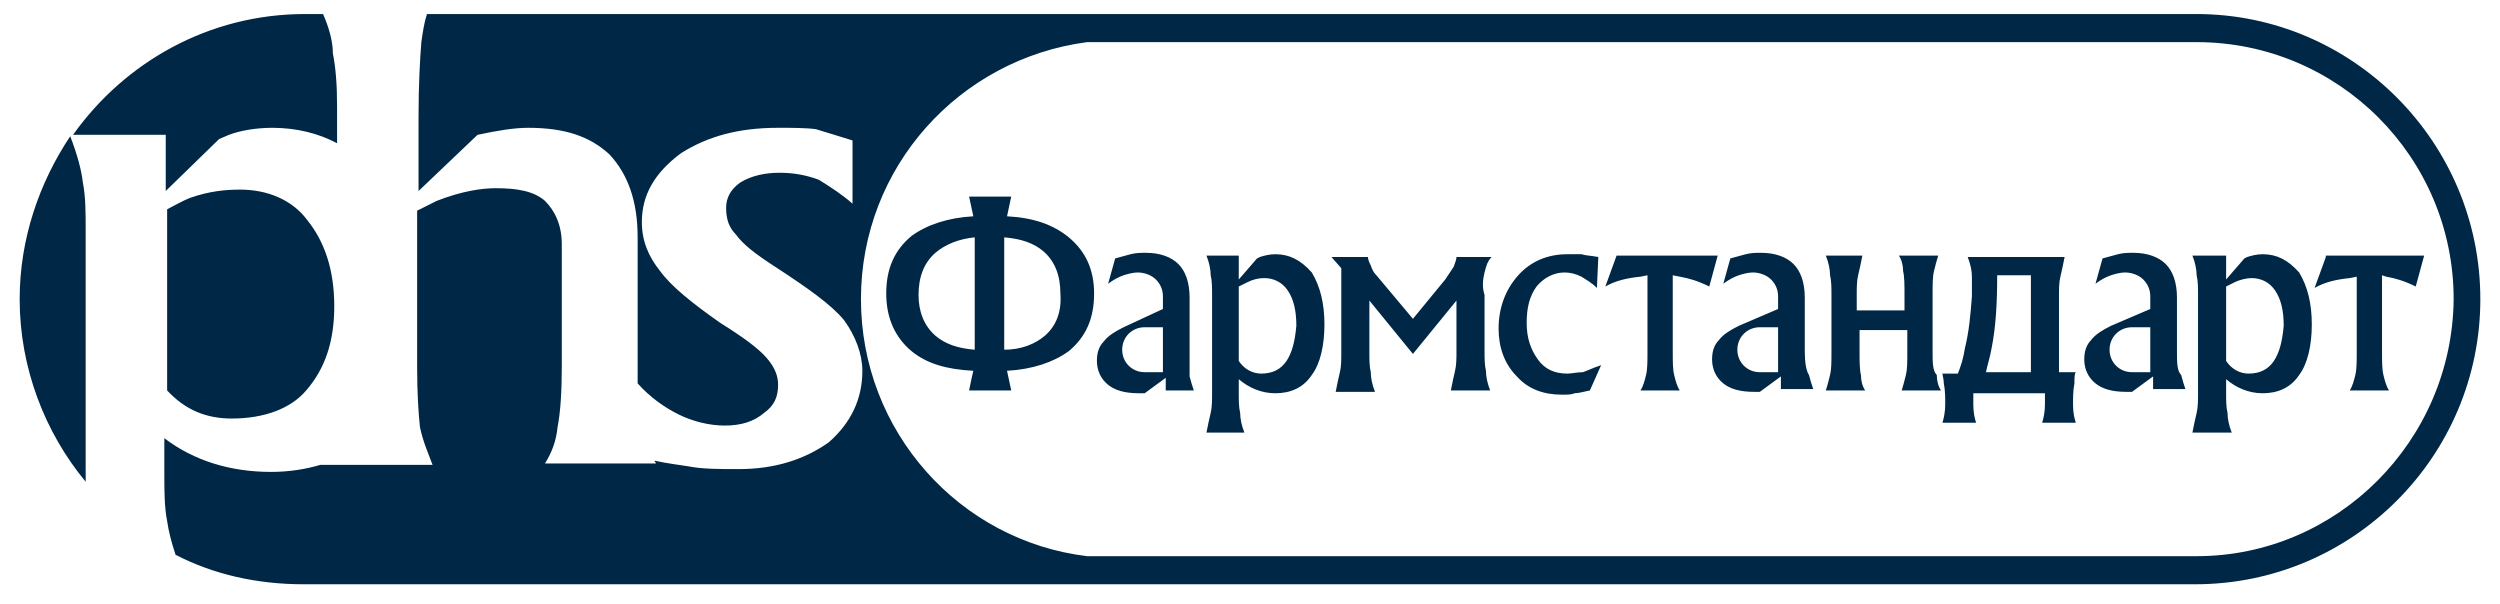 <svg width="178" height="43" viewBox="0 0 178 43" fill="none" xmlns="http://www.w3.org/2000/svg">
<path d="M76.1 16.9C75 16 73.6 15.5 71.7 15.4C71.8 14.9 71.9 14.5 72 14H69C69.1 14.5 69.2 14.9 69.3 15.4C67.5 15.5 66 16 64.9 16.8C63.7 17.8 63.1 19.1 63.1 20.9C63.1 22.6 63.7 24 64.9 25C66 25.9 67.4 26.3 69.3 26.4C69.2 26.8 69.1 27.3 69 27.8H72C71.9 27.3 71.8 26.9 71.7 26.4C73.5 26.3 75 25.8 76.1 25C77.3 24 77.9 22.7 77.9 20.9C77.9 19.2 77.3 17.9 76.1 16.9ZM69.4 23.8V24.9C68.2 24.8 67.3 24.5 66.6 23.9C65.8 23.2 65.4 22.2 65.4 21C65.4 19.7 65.8 18.7 66.6 18C67.3 17.4 68.3 17 69.4 16.9V23.8ZM74.4 23.9C73.7 24.5 72.7 24.9 71.5 24.9V16.9C72.7 17 73.6 17.3 74.3 17.9C75.1 18.6 75.5 19.6 75.5 20.9C75.6 22.2 75.2 23.2 74.4 23.9ZM161.1 18.1C160.7 18.1 160.3 18.2 160 18.3L159.8 18.4L158.5 19.9V18.2H156.1C156.3 18.7 156.4 19.2 156.4 19.6C156.5 20 156.5 20.5 156.5 21V28C156.5 28.5 156.5 29 156.4 29.4C156.3 29.8 156.2 30.3 156.1 30.8H158.9C158.7 30.3 158.6 29.8 158.6 29.4C158.5 29 158.5 28.5 158.5 28V27C159.2 27.6 160.1 28 161.1 28C162.2 28 163.1 27.6 163.7 26.7C164.3 25.9 164.6 24.6 164.6 23.1C164.6 21.6 164.3 20.4 163.7 19.4C162.9 18.5 162.1 18.1 161.1 18.1ZM161.9 25.7C161.5 26.3 160.9 26.6 160.1 26.6C159.5 26.6 158.9 26.3 158.5 25.7V20.4L159.1 20.1C159.5 19.9 160 19.8 160.3 19.8C161 19.8 161.6 20.1 162 20.7C162.4 21.3 162.6 22.1 162.6 23.2C162.5 24.3 162.3 25.1 161.9 25.7ZM155 25V21.2C155 20.1 154.7 19.3 154.2 18.8C153.7 18.3 152.9 18 151.9 18C151.5 18 151.2 18 150.8 18.1C150.4 18.2 150.1 18.3 149.7 18.4L149.2 20.2C149.6 19.9 150 19.7 150.3 19.6C150.6 19.5 151 19.4 151.3 19.4C151.8 19.4 152.3 19.6 152.6 19.9C152.9 20.2 153.1 20.6 153.1 21.1V22L150.3 23.2C149.7 23.5 149.2 23.8 148.9 24.2C148.5 24.6 148.4 25.1 148.4 25.6C148.4 26.3 148.7 26.9 149.2 27.3C149.7 27.7 150.4 27.9 151.4 27.9H151.8L153.3 26.8V27.7H155.6C155.5 27.4 155.4 27.1 155.3 26.7C155 26.4 155 25.8 155 25ZM153.1 26.5H151.8C150.9 26.5 150.2 25.8 150.2 24.9C150.2 24 150.9 23.3 151.8 23.3H153.1V26.5ZM128.5 25V21.2C128.5 20.1 128.2 19.3 127.7 18.8C127.2 18.3 126.4 18 125.4 18C125 18 124.7 18 124.3 18.1C123.9 18.2 123.6 18.3 123.2 18.4L122.7 20.2C123.1 19.9 123.5 19.7 123.8 19.6C124.1 19.5 124.5 19.4 124.8 19.4C125.3 19.4 125.8 19.6 126.1 19.9C126.4 20.2 126.6 20.6 126.6 21.1V22L123.8 23.2C123.2 23.5 122.7 23.8 122.4 24.2C122 24.6 121.9 25.1 121.9 25.6C121.9 26.3 122.2 26.9 122.7 27.3C123.2 27.7 123.9 27.9 124.9 27.9H125.3L126.8 26.8V27.7H129.1C129 27.4 128.9 27.1 128.8 26.7C128.6 26.4 128.5 25.8 128.5 25ZM126.6 26.5H125.3C124.4 26.5 123.7 25.8 123.7 24.9C123.7 24 124.4 23.3 125.3 23.3H126.6V26.5ZM111.6 26.6C110.7 26.6 110 26.3 109.5 25.6C109 24.9 108.7 24.1 108.7 23C108.7 21.9 108.9 21.1 109.4 20.4C109.9 19.8 110.6 19.4 111.4 19.4C111.8 19.4 112.2 19.5 112.6 19.7C112.9 19.9 113.3 20.1 113.7 20.5L113.8 18.3C113.3 18.2 112.9 18.2 112.6 18.1H111.6C110.2 18.1 109 18.6 108.1 19.6C107.2 20.6 106.7 21.9 106.7 23.4C106.7 24.7 107.1 25.9 108 26.8C108.8 27.7 109.9 28.1 111.2 28.1C111.6 28.1 111.9 28.1 112.1 28C112.4 28 112.7 27.9 113.2 27.8L114 26C113.4 26.2 113 26.4 112.7 26.5C112.3 26.5 111.9 26.6 111.6 26.6ZM105.7 19.4C105.8 19 105.9 18.6 106.2 18.3H103.7C103.7 18.5 103.6 18.7 103.5 19L102.9 19.9L100.6 22.7L98 19.6C97.8 19.4 97.7 19.2 97.6 18.9C97.5 18.7 97.4 18.5 97.4 18.3H94.8L95.5 19.1V25.1C95.5 25.6 95.5 26.1 95.4 26.5C95.3 26.9 95.2 27.4 95.1 27.9H97.9C97.7 27.4 97.6 26.9 97.6 26.5C97.5 26.1 97.5 25.6 97.5 25.1V21.4L100.6 25.2L103.7 21.4V25C103.7 25.5 103.7 26 103.6 26.4C103.5 26.8 103.4 27.3 103.3 27.8H106.1C105.9 27.3 105.8 26.8 105.8 26.4C105.7 26 105.7 25.5 105.7 25V21C105.5 20.4 105.6 19.8 105.7 19.4ZM90.8 18.1C90.4 18.1 90 18.2 89.7 18.3L89.5 18.4L88.2 19.9V18.2H85.9C86.1 18.7 86.2 19.2 86.2 19.6C86.3 20 86.3 20.5 86.3 21V28C86.3 28.5 86.3 29 86.2 29.4C86.1 29.8 86 30.3 85.9 30.8H88.6C88.4 30.3 88.3 29.8 88.3 29.4C88.2 29 88.2 28.5 88.2 28V27C88.9 27.6 89.8 28 90.8 28C91.9 28 92.8 27.6 93.4 26.7C94 25.9 94.3 24.6 94.3 23.1C94.3 21.6 94 20.4 93.4 19.4C92.6 18.5 91.8 18.1 90.8 18.1ZM91.6 25.7C91.2 26.3 90.6 26.6 89.8 26.6C89.2 26.6 88.6 26.3 88.2 25.7V20.4L88.8 20.1C89.2 19.9 89.6 19.8 90 19.8C90.7 19.8 91.3 20.1 91.7 20.7C92.1 21.3 92.3 22.1 92.3 23.2C92.2 24.3 92 25.1 91.6 25.7ZM84.7 25V21.2C84.7 20.1 84.4 19.3 83.9 18.8C83.4 18.3 82.6 18 81.6 18C81.2 18 80.9 18 80.5 18.1C80.1 18.2 79.8 18.3 79.4 18.4L78.9 20.2C79.3 19.9 79.7 19.7 80 19.6C80.3 19.5 80.7 19.4 81 19.4C81.5 19.4 82 19.6 82.3 19.9C82.6 20.2 82.8 20.6 82.8 21.1V22L80 23.3C79.4 23.6 78.9 23.9 78.6 24.3C78.2 24.7 78.1 25.2 78.1 25.7C78.1 26.4 78.4 27 78.9 27.4C79.4 27.8 80.1 28 81.1 28H81.5L83 26.9V27.8H85C84.9 27.5 84.8 27.2 84.7 26.8V25ZM82.8 26.5H81.5C80.6 26.5 79.9 25.8 79.9 24.9C79.9 24 80.6 23.3 81.5 23.3H82.8V26.5ZM165.6 18.3L165.2 19.4L164.8 20.5C165.5 20.1 166.3 19.9 167.3 19.8L167.8 19.7V25C167.8 25.7 167.8 26.3 167.7 26.7C167.6 27.1 167.5 27.5 167.3 27.8H170.1C169.9 27.5 169.8 27.1 169.7 26.7C169.6 26.3 169.6 25.7 169.6 25V19.6L169.9 19.7C170.5 19.8 171.2 20 172 20.4L172.3 19.3L172.6 18.2H165.6V18.3ZM147.8 26.5H146.6V21.1C146.6 20.6 146.6 20.1 146.7 19.7C146.8 19.3 146.9 18.8 147 18.3H140.1C140.3 18.8 140.4 19.3 140.4 19.7V21.1C140.3 22.4 140.2 23.6 139.9 24.8C139.8 25.5 139.6 26.1 139.4 26.6H138.3C138.3 26.7 138.4 27 138.4 27.3C138.5 27.8 138.5 28.3 138.5 28.8C138.5 29.3 138.4 29.8 138.3 30.1H140.7C140.6 29.8 140.5 29.4 140.5 28.8V28H145.6V28.8C145.6 29.3 145.5 29.8 145.4 30.1H147.8C147.7 29.8 147.6 29.4 147.6 28.8C147.6 28.3 147.6 27.8 147.7 27.3C147.7 26.9 147.7 26.6 147.8 26.5ZM144.7 26.5H141.4C141.5 26 141.7 25.4 141.8 24.8C142.1 23.3 142.2 21.6 142.2 19.6H144.6V26.5H144.7ZM137.6 25V21C137.6 20.3 137.6 19.7 137.7 19.3C137.8 18.9 137.9 18.5 138 18.2H135.2C135.4 18.5 135.5 18.9 135.5 19.3C135.6 19.7 135.6 20.3 135.6 21V22.1H132.2V21C132.2 20.5 132.2 20 132.3 19.6C132.4 19.2 132.5 18.7 132.6 18.2H130C130.2 18.7 130.3 19.2 130.3 19.6C130.4 20 130.4 20.5 130.4 21V25C130.4 25.8 130.4 26.3 130.3 26.7C130.2 27.1 130.1 27.5 130 27.8H132.8C132.6 27.5 132.5 27.1 132.5 26.7C132.4 26.3 132.4 25.7 132.4 25V23.5H135.8V25C135.8 25.8 135.8 26.3 135.7 26.7C135.6 27.1 135.5 27.5 135.4 27.8H138.2C138 27.5 137.9 27.1 137.9 26.7C137.6 26.4 137.6 25.8 137.6 25ZM119.6 19.7C120.2 19.8 120.9 20 121.7 20.4L122 19.3L122.3 18.2H115.1L114.7 19.3L114.3 20.4C115 20 115.8 19.8 116.8 19.7L117.3 19.6V25C117.3 25.7 117.3 26.3 117.2 26.7C117.1 27.1 117 27.5 116.8 27.8H119.6C119.4 27.5 119.3 27.1 119.2 26.7C119.1 26.3 119.1 25.7 119.1 25V19.6L119.6 19.7Z" fill="#002846"/>
<path d="M156.4 1H30.4C30.2 1.6 30.1 2.3 30 3C29.9 4.2 29.8 6.1 29.8 8.3V13.6L34 9.6C35.4 9.3 36.6 9.1 37.6 9.1C40.2 9.1 42 9.7 43.4 11C44.7 12.4 45.4 14.3 45.4 16.9V27.3C46.3 28.3 47.3 29 48.3 29.5C49.3 30 50.5 30.3 51.6 30.3C52.8 30.3 53.7 30 54.4 29.4C55.1 28.9 55.4 28.3 55.4 27.4C55.4 26.8 55.2 26.2 54.6 25.5C54 24.8 52.9 24 51.3 23C49.3 21.6 47.8 20.4 47 19.3C46.2 18.3 45.7 17.2 45.7 15.8C45.7 13.9 46.6 12.3 48.5 10.9C50.4 9.7 52.6 9.1 55.4 9.1C56.4 9.1 57.4 9.1 58.1 9.2C58.8 9.4 59.7 9.7 60.7 10V14.5C59.9 13.8 59.1 13.3 58.3 12.8C57.5 12.5 56.6 12.3 55.5 12.3C54.5 12.3 53.5 12.5 52.7 13C52 13.5 51.7 14.1 51.7 14.8C51.7 15.6 51.9 16.2 52.4 16.7C52.9 17.4 53.8 18.1 55.2 19C57.5 20.5 59.2 21.7 60.1 22.8C60.9 23.9 61.4 25.2 61.4 26.4C61.4 28.4 60.6 30.1 59 31.5C57.3 32.7 55.2 33.4 52.6 33.4C51.2 33.4 50 33.4 49 33.2C48.4 33.1 47.5 33 46.6 32.8C46.6 32.9 46.7 32.9 46.7 33H38.8C39.3 32.2 39.6 31.4 39.7 30.4C39.9 29.4 40 27.9 40 26.1V17.4C40 16 39.5 15 38.8 14.3C38 13.6 36.8 13.4 35.3 13.4C34.3 13.4 32.9 13.6 31.1 14.3L29.7 15V26.2C29.7 28 29.8 29.5 29.9 30.4C30.1 31.4 30.5 32.3 30.8 33.1H22.8C21.8 33.4 20.6 33.6 19.3 33.6C16.4 33.6 13.8 32.8 11.7 31.2V33.7C11.7 34.9 11.7 36.1 11.9 37.1C12 37.8 12.2 38.6 12.5 39.5C15.2 40.9 18.3 41.6 21.6 41.6H156.3C167.5 41.6 176.6 32.5 176.6 21.3C176.6 10.1 167.5 1 156.4 1ZM11.8 13.6L15.6 9.9L16.3 9.6C17.1 9.3 18.2 9.1 19.4 9.1C21.1 9.1 22.7 9.5 24 10.2V7.6C24 6 23.9 4.8 23.7 3.8C23.7 2.9 23.4 1.9 23 1H21.7C14.9 1 8.9 4.4 5.2 9.6H11.8V13.6ZM156.4 39.6H77.4C68.3 38.5 61.3 30.7 61.3 21.3C61.3 11.9 68.3 4.2 77.4 3H156.4C166.5 3 174.7 11.2 174.7 21.3C174.6 31.4 166.4 39.6 156.4 39.6ZM17.1 13.5C16.1 13.5 14.9 13.6 13.5 14.1C13 14.3 12.5 14.6 11.9 14.9V27.8C13.2 29.2 14.7 29.8 16.5 29.8C18.8 29.8 20.7 29.1 21.8 27.8C23.1 26.3 23.8 24.4 23.8 21.8C23.8 19.2 23.1 17.2 21.9 15.7C20.8 14.2 19 13.5 17.1 13.5ZM5 9.7C2.8 13 1.4 17 1.4 21.3C1.4 26.2 3.2 30.8 6.1 34.3V16.4C6.1 15.2 6.1 14 5.9 13C5.8 12.1 5.5 11 5 9.7Z" fill="#002846"/>
</svg>
